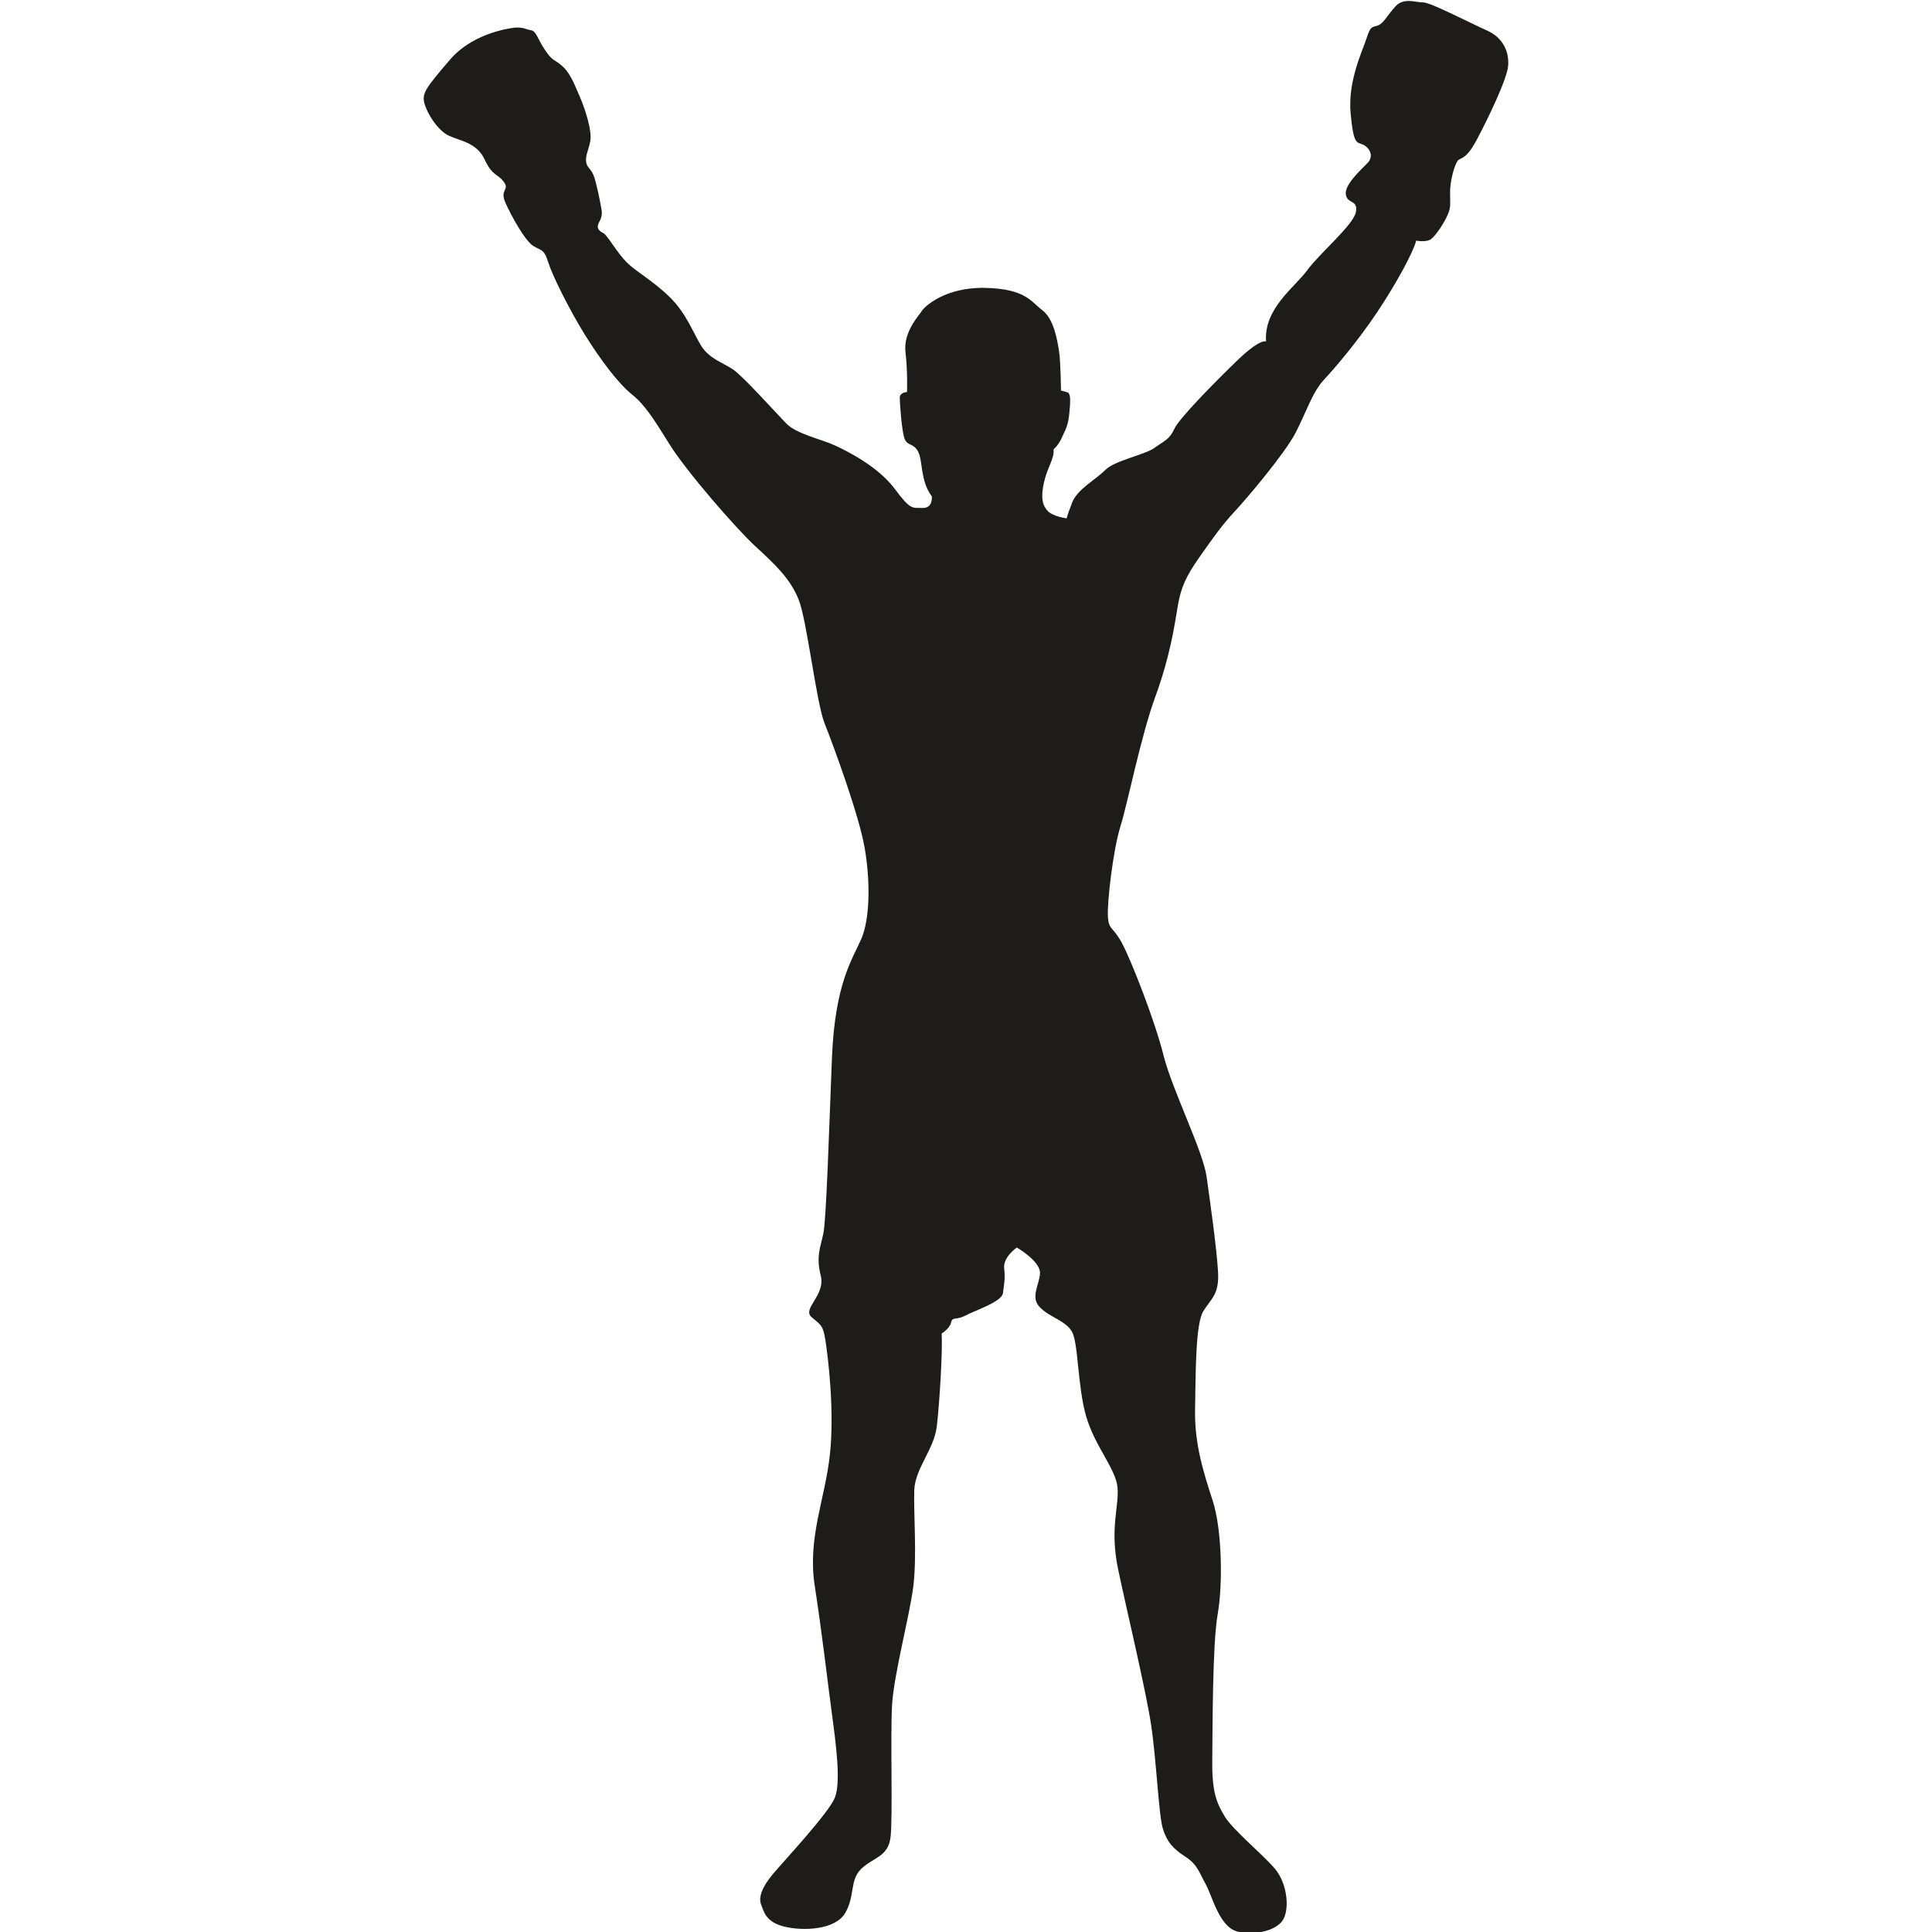 <?xml version="1.0" encoding="UTF-8" standalone="no"?>
<!DOCTYPE svg PUBLIC "-//W3C//DTD SVG 1.1//EN" "http://www.w3.org/Graphics/SVG/1.1/DTD/svg11.dtd">
<svg width="100%" height="100%" viewBox="0 0 1024 1024" version="1.1" xmlns="http://www.w3.org/2000/svg" xmlns:xlink="http://www.w3.org/1999/xlink" xml:space="preserve" xmlns:serif="http://www.serif.com/" style="fill-rule:evenodd;clip-rule:evenodd;stroke-linejoin:round;stroke-miterlimit:2;">
    <g transform="matrix(1,0,0,1,-8,-1837)">
        <g id="favicon" transform="matrix(1,0,0,1,8,1837.5)">
            <rect x="0" y="0" width="1024" height="1024" style="fill:none;"/>
            <clipPath id="_clip1">
                <rect x="0" y="0" width="1024" height="1024"/>
            </clipPath>
            <g clip-path="url(#_clip1)">
                <g transform="matrix(12.949,0,0,12.949,273.249,1009.33)">
                    <path d="M0,-76.856C0,-76.856 -1.672,-76.721 -2.682,-75.544C-3.692,-74.368 -3.832,-74.162 -3.732,-73.765C-3.633,-73.368 -3.198,-72.655 -2.738,-72.435C-2.277,-72.215 -1.59,-72.157 -1.266,-71.459C-0.942,-70.761 -0.739,-70.892 -0.481,-70.541C-0.223,-70.189 -0.666,-70.247 -0.41,-69.678C-0.155,-69.108 0.391,-68.135 0.714,-67.927C1.037,-67.719 1.162,-67.814 1.334,-67.262C1.505,-66.71 2.21,-65.293 2.843,-64.276C3.476,-63.259 4.213,-62.281 4.751,-61.852C5.29,-61.423 5.656,-60.839 6.321,-59.771C6.987,-58.703 9.024,-56.348 9.844,-55.598C10.664,-54.847 11.245,-54.287 11.584,-53.454C11.924,-52.622 12.308,-49.235 12.65,-48.376C12.993,-47.516 14.054,-44.643 14.29,-43.281C14.526,-41.92 14.513,-40.366 14.144,-39.535C13.775,-38.704 13.073,-37.699 12.951,-34.691C12.83,-31.683 12.722,-28.077 12.598,-27.492C12.474,-26.906 12.295,-26.559 12.494,-25.765C12.693,-24.971 11.721,-24.415 12.113,-24.078C12.505,-23.742 12.586,-23.751 12.686,-23.109C12.786,-22.467 13.066,-20.24 12.864,-18.42C12.662,-16.601 11.943,-15.022 12.247,-13.069C12.55,-11.116 12.772,-9.155 12.949,-7.841C13.125,-6.527 13.323,-5.025 13.067,-4.397C12.812,-3.769 10.991,-1.821 10.536,-1.279C10.08,-0.737 9.938,-0.313 10.052,-0.026C10.166,0.26 10.242,0.687 10.998,0.873C11.754,1.06 13.083,1.018 13.493,0.318C13.904,-0.382 13.667,-1.035 14.158,-1.499C14.65,-1.964 15.247,-1.977 15.348,-2.778C15.447,-3.578 15.337,-6.941 15.412,-8.202C15.487,-9.463 16.12,-11.794 16.279,-13.037C16.437,-14.28 16.287,-16.086 16.32,-16.989C16.354,-17.891 17.139,-18.66 17.246,-19.625C17.354,-20.59 17.481,-22.592 17.443,-23.404C17.443,-23.404 17.774,-23.605 17.828,-23.856C17.881,-24.107 18.037,-23.934 18.421,-24.141C18.807,-24.348 19.91,-24.701 19.951,-25.059C19.992,-25.418 20.051,-25.615 20,-26.072C19.948,-26.529 20.518,-26.923 20.518,-26.923C20.518,-26.923 21.492,-26.36 21.466,-25.867C21.44,-25.375 21.06,-24.896 21.46,-24.479C21.862,-24.061 22.501,-23.943 22.771,-23.484C23.041,-23.025 22.997,-21.25 23.356,-20.012C23.714,-18.773 24.579,-17.864 24.642,-17.082C24.702,-16.299 24.313,-15.411 24.667,-13.736C25.021,-12.062 25.795,-8.829 26.015,-7.383C26.232,-5.938 26.324,-3.689 26.495,-3.137C26.667,-2.585 26.916,-2.314 27.415,-1.989C27.915,-1.665 27.979,-1.346 28.251,-0.859C28.524,-0.373 28.809,0.928 29.588,1.085C30.368,1.241 31.239,1.006 31.456,0.519C31.673,0.032 31.566,-0.909 31.093,-1.481C30.62,-2.054 29.36,-3.081 29.024,-3.642C28.688,-4.203 28.502,-4.644 28.518,-5.953C28.532,-7.261 28.524,-10.69 28.739,-11.912C28.954,-13.134 28.919,-15.362 28.54,-16.544C28.161,-17.726 27.788,-18.854 27.814,-20.3C27.841,-21.746 27.827,-23.786 28.148,-24.312C28.47,-24.838 28.808,-24.986 28.754,-25.932C28.701,-26.879 28.432,-28.781 28.285,-29.826C28.14,-30.871 26.873,-33.385 26.523,-34.788C26.174,-36.191 25.215,-38.641 24.834,-39.36C24.453,-40.079 24.283,-39.897 24.246,-40.464C24.209,-41.031 24.455,-43.182 24.754,-44.142C25.055,-45.101 25.588,-47.83 26.19,-49.477C26.793,-51.124 26.976,-52.397 27.105,-53.174C27.234,-53.951 27.454,-54.411 27.993,-55.18C28.532,-55.949 28.932,-56.511 29.416,-57.029C29.902,-57.547 31.487,-59.415 31.934,-60.282C32.379,-61.149 32.616,-61.938 33.102,-62.456C33.587,-62.974 34.498,-64.057 35.267,-65.206C36.034,-66.355 36.733,-67.632 36.866,-68.137C36.866,-68.137 37.285,-68.048 37.485,-68.207C37.685,-68.366 38.033,-68.895 38.16,-69.209C38.288,-69.523 38.255,-69.574 38.251,-70.091C38.247,-70.607 38.445,-71.256 38.564,-71.406C38.684,-71.555 38.891,-71.415 39.339,-72.256C39.788,-73.096 40.582,-74.738 40.628,-75.287C40.675,-75.837 40.443,-76.437 39.756,-76.74C39.068,-77.043 37.447,-77.893 37.148,-77.887C36.851,-77.88 36.362,-78.097 36.023,-77.732C35.684,-77.367 35.531,-77.023 35.296,-76.942C35.061,-76.86 34.997,-76.935 34.837,-76.427C34.677,-75.919 34.056,-74.678 34.182,-73.331C34.308,-71.984 34.447,-72.19 34.707,-72.057C34.967,-71.923 35.142,-71.589 34.873,-71.313C34.605,-71.038 33.913,-70.415 33.986,-70.015C34.059,-69.615 34.497,-69.828 34.395,-69.299C34.29,-68.77 32.898,-67.605 32.404,-66.923C31.91,-66.241 30.621,-65.359 30.72,-64.01C30.72,-64.01 30.487,-64.147 29.53,-63.221C28.574,-62.296 27.158,-60.856 26.962,-60.426C26.767,-59.995 26.555,-59.944 26.152,-59.653C25.749,-59.362 24.522,-59.141 24.132,-58.743C23.741,-58.345 22.995,-57.961 22.785,-57.42C22.574,-56.879 22.56,-56.768 22.56,-56.768C22.56,-56.768 22.006,-56.842 21.791,-57.062C21.575,-57.283 21.485,-57.599 21.63,-58.242C21.775,-58.884 22.064,-59.216 22.021,-59.593C22.021,-59.593 22.222,-59.751 22.372,-60.095C22.524,-60.439 22.619,-60.559 22.668,-61.082C22.718,-61.604 22.728,-61.884 22.579,-61.929C22.432,-61.973 22.326,-62.002 22.326,-62.002C22.326,-62.002 22.314,-63.185 22.244,-63.626C22.173,-64.067 22.034,-64.929 21.565,-65.285C21.097,-65.64 20.873,-66.166 19.216,-66.202C17.559,-66.238 16.713,-65.408 16.628,-65.255C16.543,-65.103 15.866,-64.413 15.96,-63.587C16.055,-62.76 16.024,-61.94 16.024,-61.94C16.024,-61.94 15.72,-61.926 15.726,-61.702C15.73,-61.478 15.808,-60.262 15.939,-59.991C16.072,-59.721 16.304,-59.849 16.487,-59.482C16.672,-59.115 16.56,-58.306 17.04,-57.666C17.04,-57.666 17.095,-57.183 16.665,-57.195C16.235,-57.208 16.188,-57.08 15.515,-57.983C14.84,-58.887 13.584,-59.52 13.046,-59.765C12.507,-60.01 11.503,-60.223 11.088,-60.645C10.672,-61.068 9.316,-62.588 8.896,-62.867C8.477,-63.146 7.928,-63.308 7.604,-63.823C7.28,-64.337 7.005,-65.143 6.315,-65.82C5.626,-66.497 4.953,-66.85 4.563,-67.234C4.172,-67.618 3.762,-68.348 3.61,-68.432C3.457,-68.517 3.347,-68.586 3.37,-68.752C3.392,-68.918 3.582,-69.042 3.52,-69.402C3.459,-69.763 3.316,-70.482 3.199,-70.795C3.082,-71.108 2.918,-71.11 2.888,-71.372C2.859,-71.634 2.982,-71.811 3.059,-72.208C3.136,-72.605 2.877,-73.453 2.627,-74.037C2.377,-74.621 2.208,-75.031 1.891,-75.301C1.575,-75.572 1.526,-75.464 1.207,-75.938C0.887,-76.412 0.853,-76.715 0.625,-76.75C0.396,-76.785 0.366,-76.87 0,-76.856" style="fill:rgb(30,28,26);fill-rule:nonzero;"/>
                </g>
            </g>
        </g>
    </g>
</svg>
